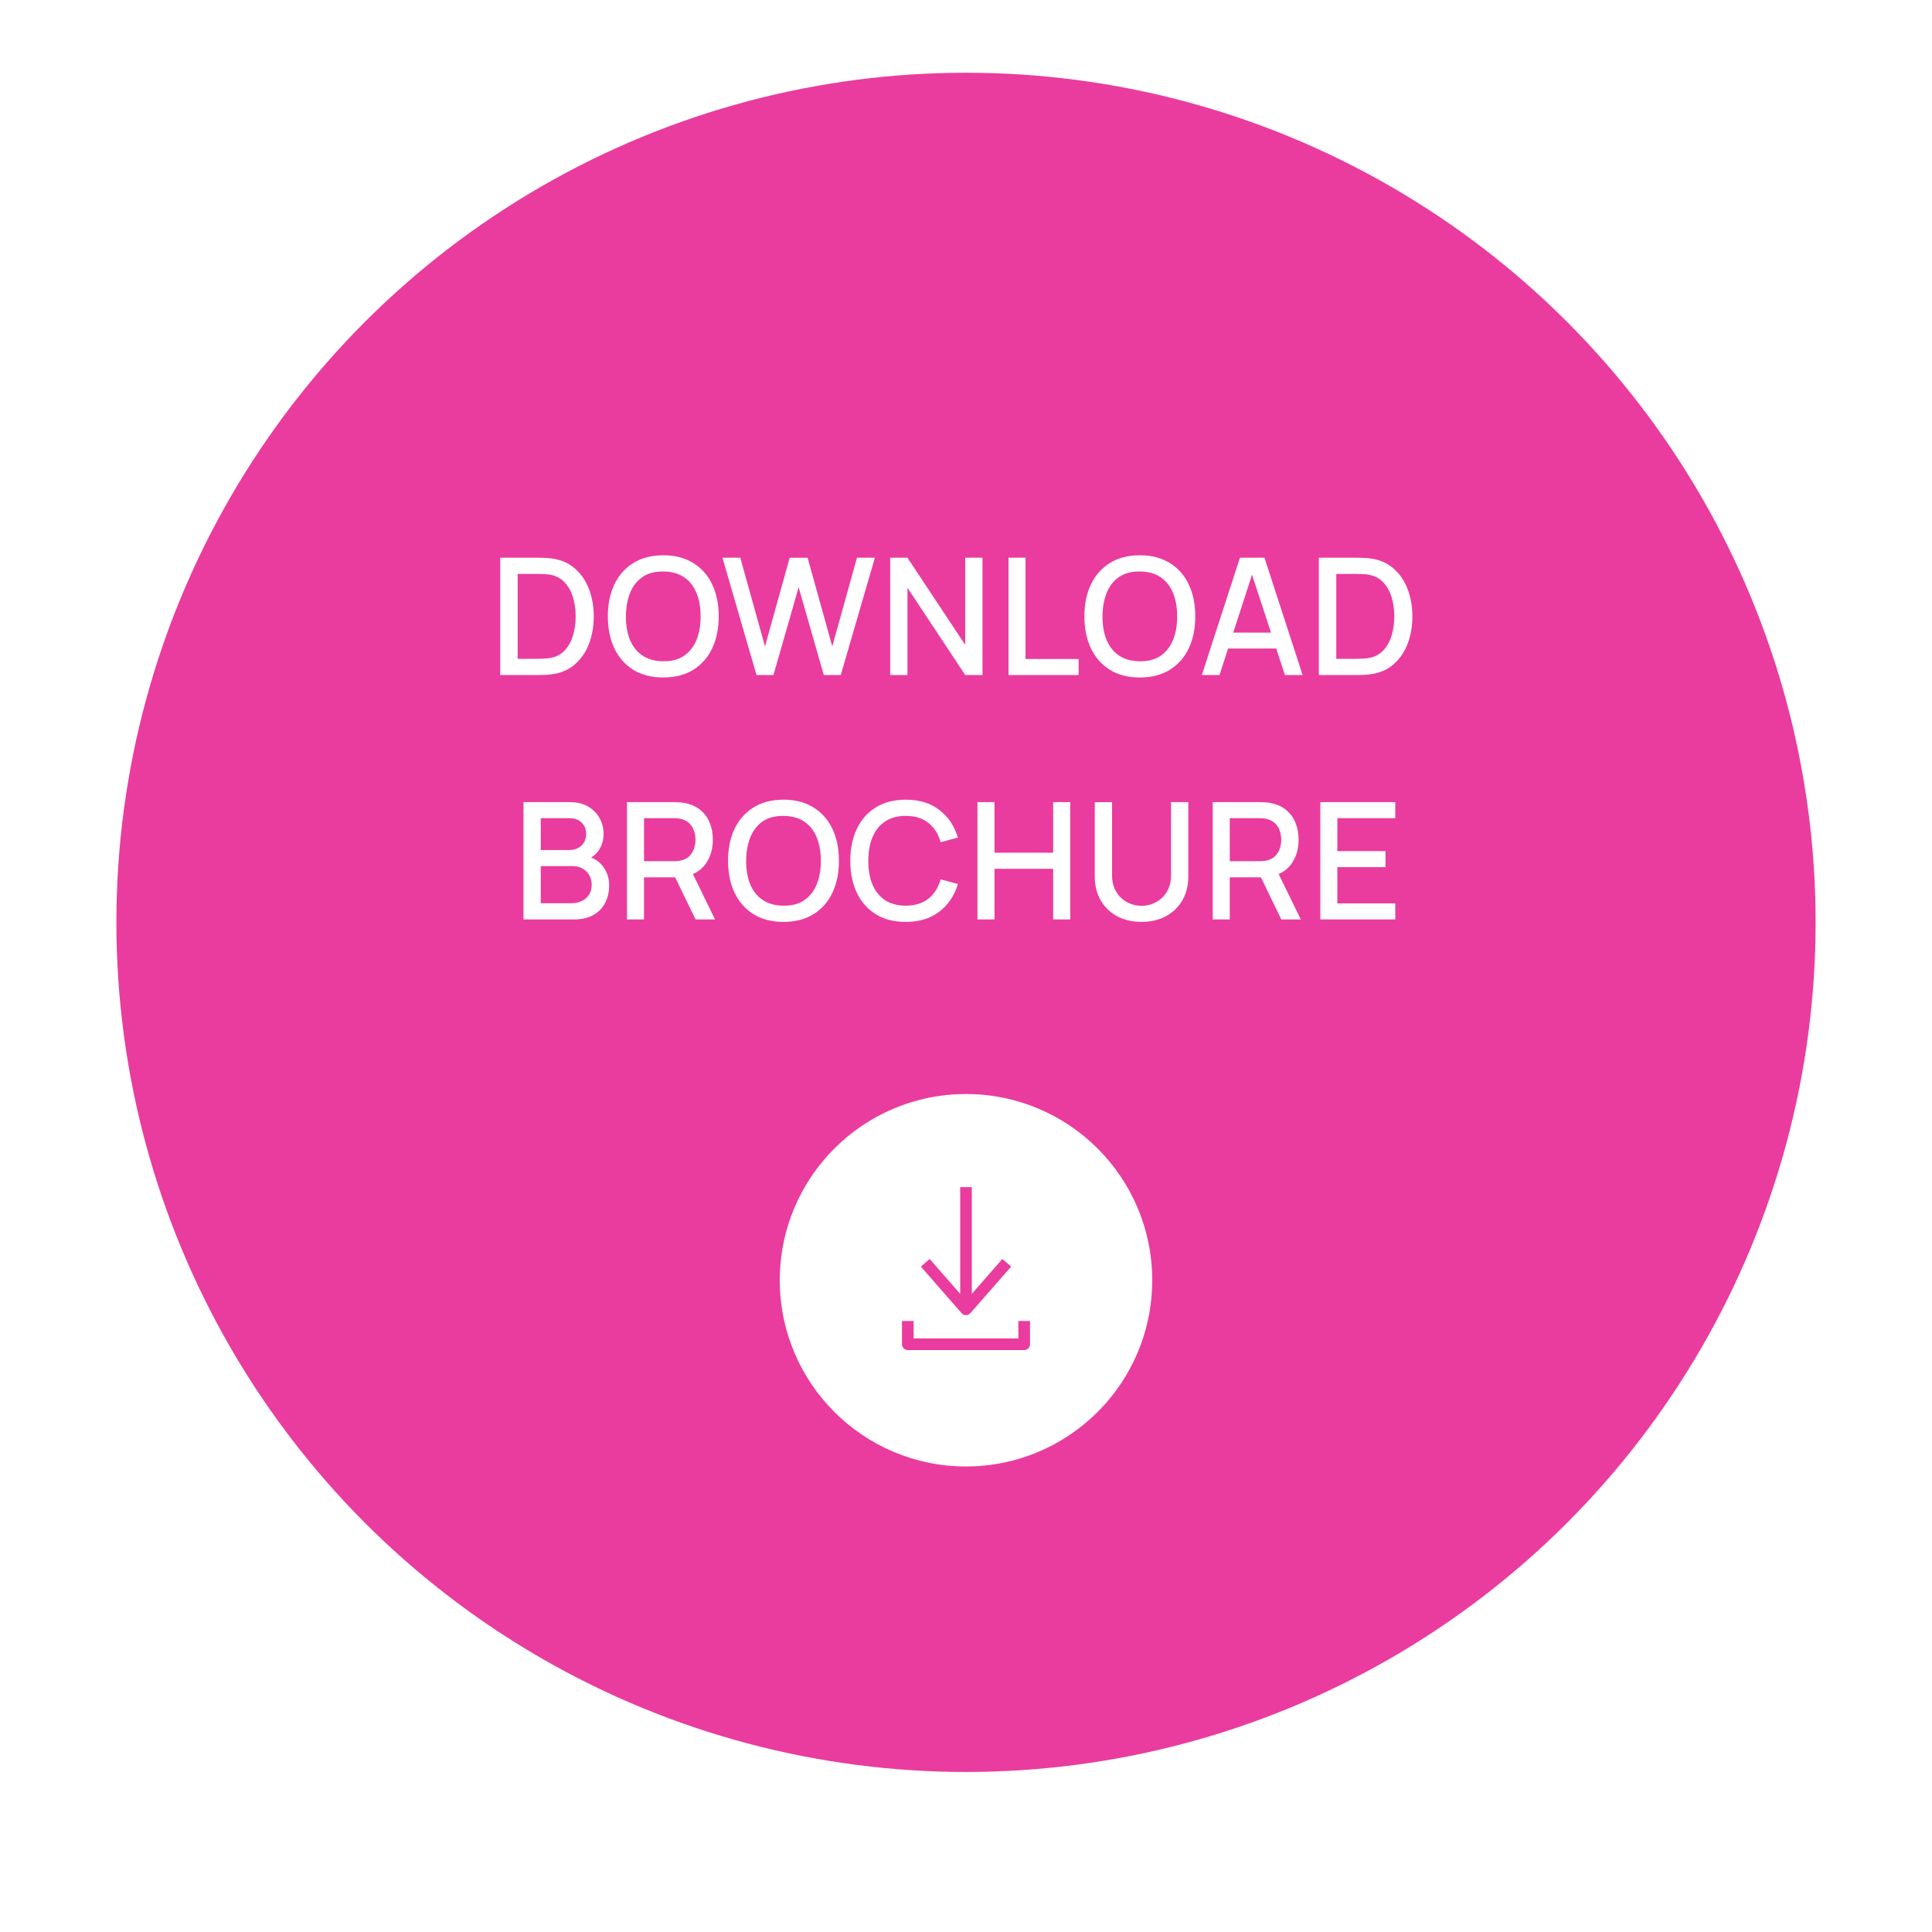<?xml version="1.0" encoding="UTF-8"?> <svg xmlns="http://www.w3.org/2000/svg" width="664" height="664" viewBox="0 0 664 664" fill="none"> <g filter="url(#filter0_d_882_702)"> <circle cx="332" cy="312" r="292" fill="#EA3C9E"></circle> </g> <path d="M171.92 232V191.68H184.548C184.921 191.68 185.612 191.689 186.62 191.708C187.647 191.727 188.627 191.801 189.56 191.932C192.715 192.324 195.365 193.453 197.512 195.32C199.677 197.187 201.311 199.557 202.412 202.432C203.513 205.288 204.064 208.424 204.064 211.84C204.064 215.275 203.513 218.429 202.412 221.304C201.311 224.16 199.677 226.521 197.512 228.388C195.365 230.236 192.715 231.356 189.56 231.748C188.627 231.879 187.647 231.953 186.62 231.972C185.612 231.991 184.921 232 184.548 232H171.92ZM177.912 226.428H184.548C185.183 226.428 185.939 226.409 186.816 226.372C187.693 226.335 188.468 226.26 189.14 226.148C191.193 225.756 192.855 224.869 194.124 223.488C195.412 222.088 196.355 220.371 196.952 218.336C197.549 216.301 197.848 214.136 197.848 211.84C197.848 209.469 197.54 207.276 196.924 205.26C196.308 203.225 195.356 201.527 194.068 200.164C192.799 198.783 191.156 197.905 189.14 197.532C188.468 197.401 187.684 197.327 186.788 197.308C185.911 197.271 185.164 197.252 184.548 197.252H177.912V226.428ZM227.972 232.84C223.94 232.84 220.505 231.963 217.668 230.208C214.831 228.435 212.656 225.971 211.144 222.816C209.651 219.661 208.904 216.003 208.904 211.84C208.904 207.677 209.651 204.019 211.144 200.864C212.656 197.709 214.831 195.255 217.668 193.5C220.505 191.727 223.94 190.84 227.972 190.84C231.985 190.84 235.411 191.727 238.248 193.5C241.104 195.255 243.279 197.709 244.772 200.864C246.265 204.019 247.012 207.677 247.012 211.84C247.012 216.003 246.265 219.661 244.772 222.816C243.279 225.971 241.104 228.435 238.248 230.208C235.411 231.963 231.985 232.84 227.972 232.84ZM227.972 227.268C230.828 227.305 233.199 226.68 235.084 225.392C236.988 224.085 238.416 222.275 239.368 219.96C240.32 217.627 240.796 214.92 240.796 211.84C240.796 208.76 240.32 206.072 239.368 203.776C238.416 201.461 236.988 199.66 235.084 198.372C233.199 197.084 230.828 196.431 227.972 196.412C225.116 196.375 222.736 197 220.832 198.288C218.947 199.576 217.528 201.387 216.576 203.72C215.624 206.053 215.139 208.76 215.12 211.84C215.101 214.92 215.568 217.617 216.52 219.932C217.472 222.228 218.9 224.02 220.804 225.308C222.727 226.596 225.116 227.249 227.972 227.268ZM260.002 232L248.298 191.68H254.43L262.914 222.172L271.398 191.708L277.558 191.68L286.042 222.172L294.526 191.68H300.686L288.954 232H283.13L274.478 201.844L265.826 232H260.002ZM305.944 232V191.68H311.88L331.732 221.64V191.68H337.668V232H331.732L311.88 202.012V232H305.944ZM346.603 232V191.68H352.455V226.484H370.711V232H346.603ZM391.759 232.84C387.727 232.84 384.292 231.963 381.455 230.208C378.618 228.435 376.443 225.971 374.931 222.816C373.438 219.661 372.691 216.003 372.691 211.84C372.691 207.677 373.438 204.019 374.931 200.864C376.443 197.709 378.618 195.255 381.455 193.5C384.292 191.727 387.727 190.84 391.759 190.84C395.772 190.84 399.198 191.727 402.035 193.5C404.891 195.255 407.066 197.709 408.559 200.864C410.052 204.019 410.799 207.677 410.799 211.84C410.799 216.003 410.052 219.661 408.559 222.816C407.066 225.971 404.891 228.435 402.035 230.208C399.198 231.963 395.772 232.84 391.759 232.84ZM391.759 227.268C394.615 227.305 396.986 226.68 398.871 225.392C400.775 224.085 402.203 222.275 403.155 219.96C404.107 217.627 404.583 214.92 404.583 211.84C404.583 208.76 404.107 206.072 403.155 203.776C402.203 201.461 400.775 199.66 398.871 198.372C396.986 197.084 394.615 196.431 391.759 196.412C388.903 196.375 386.523 197 384.619 198.288C382.734 199.576 381.315 201.387 380.363 203.72C379.411 206.053 378.926 208.76 378.907 211.84C378.888 214.92 379.355 217.617 380.307 219.932C381.259 222.228 382.687 224.02 384.591 225.308C386.514 226.596 388.903 227.249 391.759 227.268ZM413.05 232L426.154 191.68H434.582L447.686 232H441.61L429.542 195.208H431.054L419.126 232H413.05ZM419.854 222.9V217.412H440.91V222.9H419.854ZM453.27 232V191.68H465.898C466.271 191.68 466.962 191.689 467.97 191.708C468.996 191.727 469.976 191.801 470.91 191.932C474.064 192.324 476.715 193.453 478.862 195.32C481.027 197.187 482.66 199.557 483.762 202.432C484.863 205.288 485.414 208.424 485.414 211.84C485.414 215.275 484.863 218.429 483.762 221.304C482.66 224.16 481.027 226.521 478.862 228.388C476.715 230.236 474.064 231.356 470.91 231.748C469.976 231.879 468.996 231.953 467.97 231.972C466.962 231.991 466.271 232 465.898 232H453.27ZM459.262 226.428H465.898C466.532 226.428 467.288 226.409 468.166 226.372C469.043 226.335 469.818 226.26 470.49 226.148C472.543 225.756 474.204 224.869 475.474 223.488C476.762 222.088 477.704 220.371 478.302 218.336C478.899 216.301 479.198 214.136 479.198 211.84C479.198 209.469 478.89 207.276 478.274 205.26C477.658 203.225 476.706 201.527 475.418 200.164C474.148 198.783 472.506 197.905 470.49 197.532C469.818 197.401 469.034 197.327 468.138 197.308C467.26 197.271 466.514 197.252 465.898 197.252H459.262V226.428Z" fill="white"></path> <path d="M179.92 316V275.68H195.768C198.325 275.68 200.472 276.203 202.208 277.248C203.944 278.293 205.251 279.647 206.128 281.308C207.005 282.951 207.444 284.687 207.444 286.516C207.444 288.737 206.893 290.641 205.792 292.228C204.709 293.815 203.244 294.897 201.396 295.476L201.34 294.104C203.916 294.739 205.895 295.98 207.276 297.828C208.657 299.657 209.348 301.795 209.348 304.24C209.348 306.611 208.872 308.673 207.92 310.428C206.987 312.183 205.615 313.555 203.804 314.544C202.012 315.515 199.837 316 197.28 316H179.92ZM185.856 310.428H196.384C197.709 310.428 198.895 310.176 199.94 309.672C201.004 309.168 201.835 308.449 202.432 307.516C203.048 306.564 203.356 305.435 203.356 304.128C203.356 302.915 203.085 301.823 202.544 300.852C202.021 299.863 201.256 299.088 200.248 298.528C199.259 297.949 198.092 297.66 196.748 297.66H185.856V310.428ZM185.856 292.144H195.684C196.767 292.144 197.737 291.929 198.596 291.5C199.473 291.052 200.164 290.417 200.668 289.596C201.191 288.756 201.452 287.748 201.452 286.572C201.452 285.004 200.929 283.716 199.884 282.708C198.839 281.7 197.439 281.196 195.684 281.196H185.856V292.144ZM215.48 316V275.68H231.776C232.168 275.68 232.653 275.699 233.232 275.736C233.811 275.755 234.361 275.811 234.884 275.904C237.124 276.259 238.991 277.024 240.484 278.2C241.996 279.376 243.125 280.86 243.872 282.652C244.619 284.444 244.992 286.423 244.992 288.588C244.992 291.799 244.171 294.571 242.528 296.904C240.885 299.219 238.421 300.665 235.136 301.244L232.756 301.524H221.332V316H215.48ZM239.056 316L231.104 299.592L237.012 298.08L245.748 316H239.056ZM221.332 295.98H231.552C231.925 295.98 232.336 295.961 232.784 295.924C233.251 295.887 233.689 295.821 234.1 295.728C235.295 295.448 236.256 294.935 236.984 294.188C237.712 293.423 238.235 292.545 238.552 291.556C238.869 290.567 239.028 289.577 239.028 288.588C239.028 287.599 238.869 286.619 238.552 285.648C238.235 284.659 237.712 283.791 236.984 283.044C236.256 282.279 235.295 281.756 234.1 281.476C233.689 281.364 233.251 281.289 232.784 281.252C232.336 281.215 231.925 281.196 231.552 281.196H221.332V295.98ZM269.29 316.84C265.258 316.84 261.823 315.963 258.986 314.208C256.149 312.435 253.974 309.971 252.462 306.816C250.969 303.661 250.222 300.003 250.222 295.84C250.222 291.677 250.969 288.019 252.462 284.864C253.974 281.709 256.149 279.255 258.986 277.5C261.823 275.727 265.258 274.84 269.29 274.84C273.303 274.84 276.729 275.727 279.566 277.5C282.422 279.255 284.597 281.709 286.09 284.864C287.583 288.019 288.33 291.677 288.33 295.84C288.33 300.003 287.583 303.661 286.09 306.816C284.597 309.971 282.422 312.435 279.566 314.208C276.729 315.963 273.303 316.84 269.29 316.84ZM269.29 311.268C272.146 311.305 274.517 310.68 276.402 309.392C278.306 308.085 279.734 306.275 280.686 303.96C281.638 301.627 282.114 298.92 282.114 295.84C282.114 292.76 281.638 290.072 280.686 287.776C279.734 285.461 278.306 283.66 276.402 282.372C274.517 281.084 272.146 280.431 269.29 280.412C266.434 280.375 264.054 281 262.15 282.288C260.265 283.576 258.846 285.387 257.894 287.72C256.942 290.053 256.457 292.76 256.438 295.84C256.419 298.92 256.886 301.617 257.838 303.932C258.79 306.228 260.218 308.02 262.122 309.308C264.045 310.596 266.434 311.249 269.29 311.268ZM311.303 316.84C307.271 316.84 303.836 315.963 300.999 314.208C298.162 312.435 295.987 309.971 294.475 306.816C292.982 303.661 292.235 300.003 292.235 295.84C292.235 291.677 292.982 288.019 294.475 284.864C295.987 281.709 298.162 279.255 300.999 277.5C303.836 275.727 307.271 274.84 311.303 274.84C315.951 274.84 319.796 276.016 322.839 278.368C325.9 280.72 328.028 283.884 329.223 287.86L323.287 289.456C322.503 286.637 321.103 284.425 319.087 282.82C317.09 281.215 314.495 280.412 311.303 280.412C308.447 280.412 306.067 281.056 304.163 282.344C302.259 283.632 300.822 285.433 299.851 287.748C298.899 290.063 298.423 292.76 298.423 295.84C298.404 298.92 298.871 301.617 299.823 303.932C300.794 306.247 302.231 308.048 304.135 309.336C306.058 310.624 308.447 311.268 311.303 311.268C314.495 311.268 317.09 310.465 319.087 308.86C321.103 307.236 322.503 305.024 323.287 302.224L329.223 303.82C328.028 307.796 325.9 310.96 322.839 313.312C319.796 315.664 315.951 316.84 311.303 316.84ZM335.941 316V275.68H341.793V293.068H361.953V275.68H367.833V316H361.953V298.584H341.793V316H335.941ZM392.331 316.84C389.176 316.84 386.386 316.196 383.959 314.908C381.551 313.601 379.666 311.781 378.303 309.448C376.94 307.096 376.259 304.333 376.259 301.16V275.708L382.195 275.68V300.852C382.195 302.569 382.484 304.081 383.063 305.388C383.642 306.695 384.416 307.787 385.387 308.664C386.358 309.541 387.44 310.204 388.635 310.652C389.848 311.1 391.08 311.324 392.331 311.324C393.6 311.324 394.832 311.1 396.027 310.652C397.24 310.185 398.332 309.513 399.303 308.636C400.274 307.759 401.039 306.667 401.599 305.36C402.178 304.053 402.467 302.551 402.467 300.852V275.68H408.403V301.16C408.403 304.315 407.722 307.068 406.359 309.42C404.996 311.772 403.102 313.601 400.675 314.908C398.267 316.196 395.486 316.84 392.331 316.84ZM416.796 316V275.68H433.092C433.484 275.68 433.969 275.699 434.548 275.736C435.126 275.755 435.677 275.811 436.2 275.904C438.44 276.259 440.306 277.024 441.8 278.2C443.312 279.376 444.441 280.86 445.188 282.652C445.934 284.444 446.308 286.423 446.308 288.588C446.308 291.799 445.486 294.571 443.844 296.904C442.201 299.219 439.737 300.665 436.452 301.244L434.072 301.524H422.648V316H416.796ZM440.372 316L432.42 299.592L438.328 298.08L447.064 316H440.372ZM422.648 295.98H432.868C433.241 295.98 433.652 295.961 434.1 295.924C434.566 295.887 435.005 295.821 435.416 295.728C436.61 295.448 437.572 294.935 438.3 294.188C439.028 293.423 439.55 292.545 439.868 291.556C440.185 290.567 440.344 289.577 440.344 288.588C440.344 287.599 440.185 286.619 439.868 285.648C439.55 284.659 439.028 283.791 438.3 283.044C437.572 282.279 436.61 281.756 435.416 281.476C435.005 281.364 434.566 281.289 434.1 281.252C433.652 281.215 433.241 281.196 432.868 281.196H422.648V295.98ZM453.778 316V275.68H479.538V281.196H459.63V292.508H476.178V298.024H459.63V310.484H479.538V316H453.778Z" fill="white"></path> <circle cx="332" cy="440" r="64" fill="white"></circle> <path fill-rule="evenodd" clip-rule="evenodd" d="M330 444.677V408H334V444.677L344.495 432.683L347.505 435.317L333.505 451.317C333.125 451.751 332.577 452 332 452C331.423 452 330.875 451.751 330.495 451.317L316.495 435.317L319.505 432.683L330 444.677ZM314 460V454H310V462C310 463.105 310.895 464 312 464H352C353.105 464 354 463.105 354 462V454H350V460H314Z" fill="#EA3C9E"></path> <defs> <filter id="filter0_d_882_702" x="0" y="0" width="664" height="664" filterUnits="userSpaceOnUse" color-interpolation-filters="sRGB"> <feFlood flood-opacity="0" result="BackgroundImageFix"></feFlood> <feColorMatrix in="SourceAlpha" type="matrix" values="0 0 0 0 0 0 0 0 0 0 0 0 0 0 0 0 0 0 127 0" result="hardAlpha"></feColorMatrix> <feOffset dy="5"></feOffset> <feGaussianBlur stdDeviation="5"></feGaussianBlur> <feComposite in2="hardAlpha" operator="out"></feComposite> <feColorMatrix type="matrix" values="0 0 0 0 0.918 0 0 0 0 0.235 0 0 0 0 0.62 0 0 0 0.2 0"></feColorMatrix> <feBlend mode="normal" in2="BackgroundImageFix" result="effect1_dropShadow_882_702"></feBlend> <feBlend mode="normal" in="SourceGraphic" in2="effect1_dropShadow_882_702" result="shape"></feBlend> </filter> </defs> </svg> 